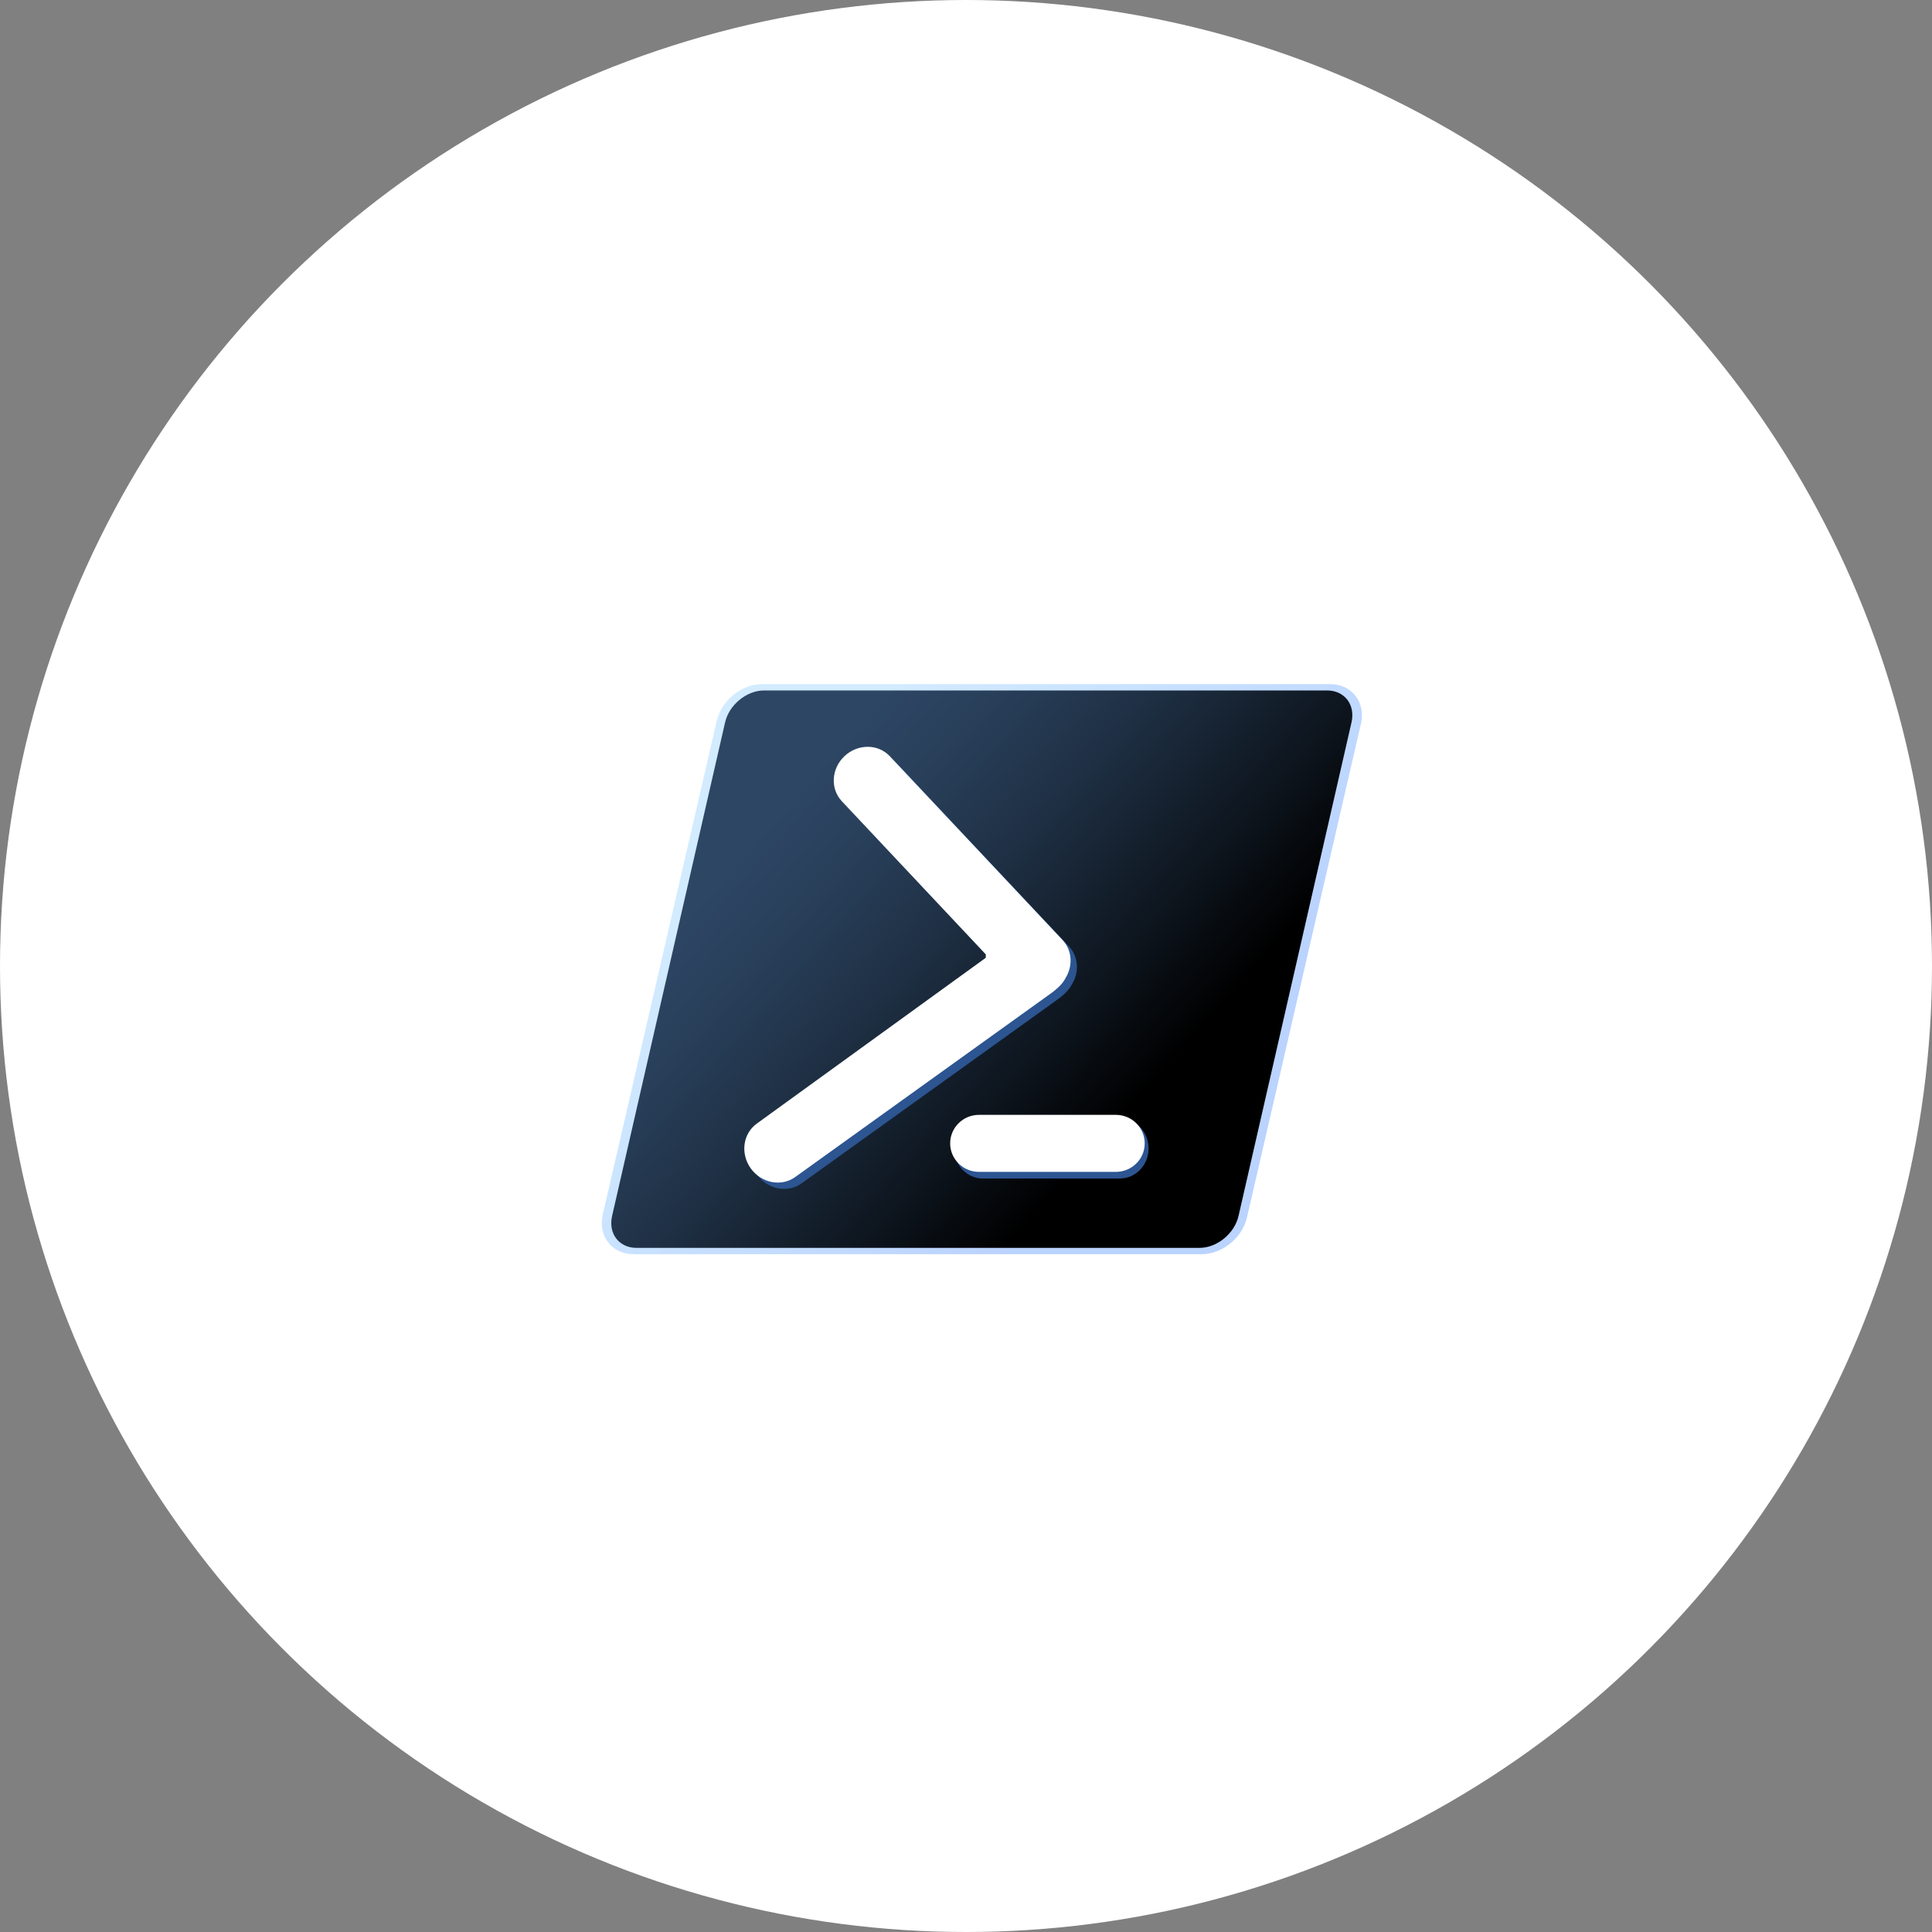 <?xml version="1.0" encoding="UTF-8"?>
<svg width="305px" height="305px" viewBox="0 0 305 305" version="1.1" xmlns="http://www.w3.org/2000/svg" xmlns:xlink="http://www.w3.org/1999/xlink">
    <rect x="0" y="0" width="305" height="305" fill="#808080" stroke="none"/>
    <!-- Generator: Sketch 62 (91390) - https://sketch.com -->
    <title>32</title>
    <desc>Created with Sketch.</desc>
    <defs>
        <linearGradient x1="76.053%" y1="67.454%" x2="18.915%" y2="29.175%" id="linearGradient-1">
            <stop stop-color="#A9C8FF" offset="0%"></stop>
            <stop stop-color="#C7E6FF" offset="100%"></stop>
        </linearGradient>
        <linearGradient x1="18.023%" y1="28.64%" x2="75.293%" y2="66.895%" id="linearGradient-2">
            <stop stop-color="#2D4664" offset="0%"></stop>
            <stop stop-color="#29405B" offset="16.89%"></stop>
            <stop stop-color="#1E2F43" offset="44.45%"></stop>
            <stop stop-color="#0C131B" offset="79.02%"></stop>
            <stop stop-color="#000000" offset="100%"></stop>
        </linearGradient>
    </defs>
    <g id="Page-1" stroke="none" stroke-width="1" fill="none" fill-rule="evenodd">
        <circle id="Oval" fill="#FFFFFF" cx="152.5" cy="152.5" r="152.5"></circle>
        <g id="32" transform="translate(90, 89)">
            <line x1="1" y1="128" x2="1" y2="0" id="Path"></line>
            <line x1="1" y1="128" x2="1" y2="0" id="Path" fill="#00FF18" opacity="0"></line>
            <path d="M10.033,109 C8.4,109 6.987,108.362 6.055,107.202 C5.103,106.017 4.776,104.388 5.159,102.732 L23.145,24.821 C23.899,21.557 27.062,19 30.349,19 L119.972,19 C121.606,19 123.019,19.638 123.95,20.798 C124.902,21.982 125.229,23.612 124.846,25.268 L106.86,103.179 C106.107,106.443 102.943,109.001 99.657,109.001 L10.033,109.001 L10.033,109 Z" id="Path" fill="url(#linearGradient-1)" opacity="0.8"></path>
            <path d="M119.5,20 L30.634,20 C27.865,20 25.104,22.259 24.466,25.045 L6.632,102.955 C5.995,105.742 7.722,108 10.491,108 L99.356,108 C102.125,108 104.886,105.742 105.524,102.955 L123.358,25.044 C123.996,22.259 122.268,20 119.5,20 Z" id="Path" fill="url(#linearGradient-2)"></path>
            <path d="M65.165,87.558 L86.778,87.558 C89.291,87.558 91.328,89.683 91.328,92.304 C91.328,94.925 89.291,97.051 86.778,97.051 L65.165,97.051 C62.652,97.051 60.615,94.926 60.615,92.304 C60.615,89.683 62.652,87.558 65.165,87.558 Z" id="Path" fill="#2C5591"></path>
            <path d="M79.184,66.455 C78.812,67.204 78.04,68.03 76.675,68.989 L36.562,97.798 C34.372,99.389 31.228,98.799 29.541,96.479 C27.854,94.159 28.261,90.989 30.451,89.397 L66.624,63.203 L66.624,62.665 L43.896,38.487 C42.042,36.515 42.235,33.326 44.327,31.363 C46.419,29.401 49.617,29.409 51.471,31.381 L78.742,60.393 C80.29,62.04 80.405,64.534 79.184,66.455 Z" id="Path" fill="#2C5591"></path>
            <path d="M78.184,65.455 C77.812,66.204 77.04,67.03 75.675,67.989 L35.562,96.798 C33.372,98.389 30.228,97.799 28.541,95.479 C26.854,93.159 27.261,89.989 29.451,88.397 L65.624,62.203 L65.624,61.665 L42.896,37.487 C41.042,35.515 41.235,32.326 43.327,30.363 C45.419,28.401 48.617,28.409 50.471,30.381 L77.742,59.393 C79.29,61.04 79.405,63.534 78.184,65.455 Z" id="Path" fill="#FFFFFF"></path>
            <path d="M64.55,87 L86.163,87 C88.676,87 90.713,89.015 90.713,91.5 C90.713,93.985 88.676,96 86.163,96 L64.55,96 C62.037,96 60,93.985 60,91.5 C60,89.015 62.037,87 64.55,87 Z" id="Path" fill="#FFFFFF"></path>
        </g>
    </g>
</svg>